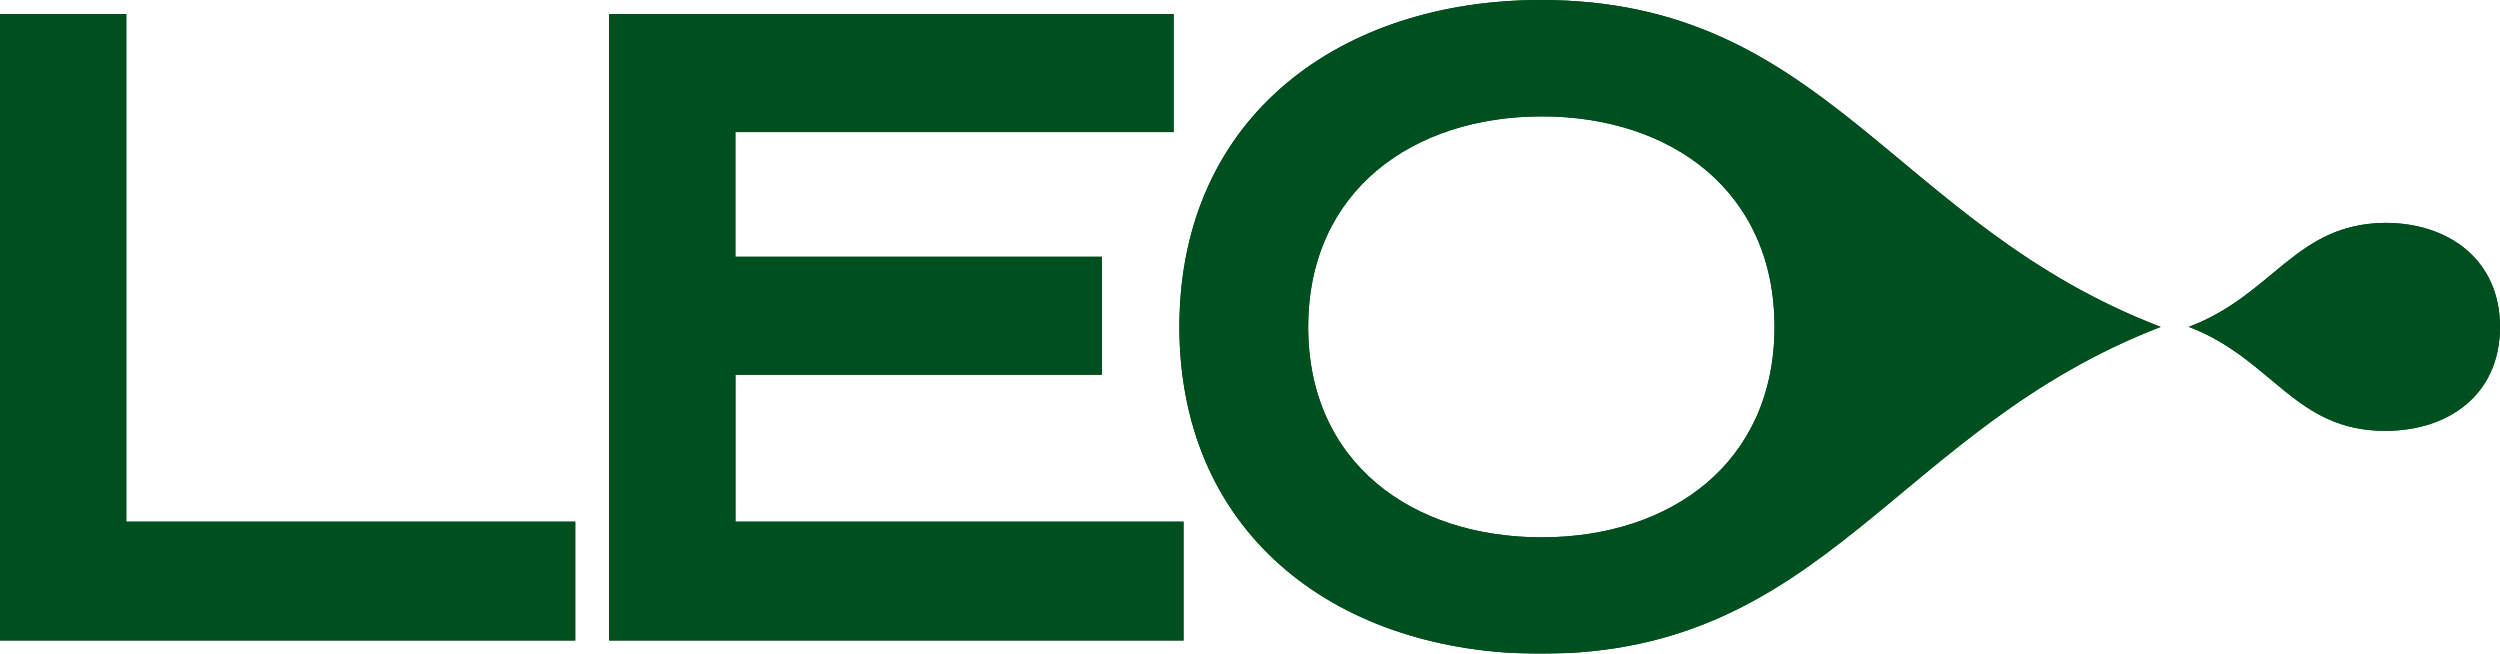 <svg xmlns="http://www.w3.org/2000/svg" xmlns:xlink="http://www.w3.org/1999/xlink" viewBox="0 0 111.57 29.173"><defs><style>.cls-1{fill:#004f1f;}.cls-2{clip-path:url(#clip-path);}.cls-3{clip-path:url(#clip-path-2);}.cls-4{clip-path:url(#clip-path-3);}</style><clipPath id="clip-path"><polygon id="SVGID" class="cls-1" points="0 0.627 0 28.584 25.673 28.584 25.673 23.28 5.636 23.28 5.636 0.627 0 0.627"/></clipPath><clipPath id="clip-path-2"><polygon id="SVGID-2" data-name="SVGID" class="cls-1" points="27.183 0.627 27.183 28.584 52.819 28.584 52.819 23.28 32.822 23.28 32.822 16.724 49.177 16.724 49.177 11.459 32.819 11.459 32.819 5.895 52.378 5.895 52.378 0.627 27.183 0.627"/></clipPath><clipPath id="clip-path-3"><path id="SVGID-3" data-name="SVGID" class="cls-1" d="M97.683,14.587c3.757,1.437,4.715,4.641,8.767,4.641,2.833,0,5.12-1.62,5.12-4.641,0-2.984-2.284-4.641-5.12-4.641-4.015.037-4.973,3.205-8.767,4.641m-39.3,0c0-6.077,4.678-9.393,10.424-9.393S79.192,8.51,79.192,14.587,74.551,23.98,68.806,23.98c-5.783,0-10.424-3.315-10.424-9.393m-5.749-.111V14.7c.073,9.356,7.256,14.476,16.133,14.476,12.748,0,15.8-10.019,27.662-14.587C84.494,10.019,81.514,0,68.766,0c-8.878,0-16.06,5.12-16.133,14.476"/></clipPath></defs><g id="Calque_2" data-name="Calque 2"><g id="Calque_1-2" data-name="Calque 1"><g id="LEO"><g id="Groupe_551" data-name="Groupe 551"><g id="Groupe_550" data-name="Groupe 550"><polygon id="SVGID-4" data-name="SVGID" class="cls-1" points="0 0.627 0 28.584 25.673 28.584 25.673 23.28 5.636 23.28 5.636 0.627 0 0.627"/><g class="cls-2"><g id="Groupe_549" data-name="Groupe 549"><rect id="Rectangle_397" data-name="Rectangle 397" class="cls-1" y="0.627" width="25.71" height="27.957"/></g></g></g></g><g id="Groupe_554" data-name="Groupe 554"><g id="Groupe_553" data-name="Groupe 553"><polygon id="SVGID-5" data-name="SVGID" class="cls-1" points="27.183 0.627 27.183 28.584 52.819 28.584 52.819 23.28 32.822 23.28 32.822 16.724 49.177 16.724 49.177 11.459 32.819 11.459 32.819 5.895 52.378 5.895 52.378 0.627 27.183 0.627"/><g class="cls-3"><g id="Groupe_552" data-name="Groupe 552"><rect id="Rectangle_398" data-name="Rectangle 398" class="cls-1" x="27.183" y="0.627" width="25.636" height="27.957"/></g></g></g></g><g id="Groupe_557" data-name="Groupe 557"><g id="Groupe_556" data-name="Groupe 556"><path id="SVGID-6" data-name="SVGID" class="cls-1" d="M97.683,14.587c3.757,1.437,4.715,4.641,8.767,4.641,2.833,0,5.12-1.62,5.12-4.641,0-2.984-2.284-4.641-5.12-4.641-4.015.037-4.973,3.205-8.767,4.641m-39.3,0c0-6.077,4.678-9.393,10.424-9.393S79.192,8.51,79.192,14.587,74.551,23.98,68.806,23.98c-5.783,0-10.424-3.315-10.424-9.393m-5.749-.111V14.7c.073,9.356,7.256,14.476,16.133,14.476,12.748,0,15.8-10.019,27.662-14.587C84.494,10.019,81.514,0,68.766,0c-8.878,0-16.06,5.12-16.133,14.476"/><g class="cls-4"><g id="Groupe_555" data-name="Groupe 555"><rect id="Rectangle_399" data-name="Rectangle 399" class="cls-1" x="52.635" y="0.001" width="58.934" height="29.135"/></g></g></g></g></g></g></g></svg>